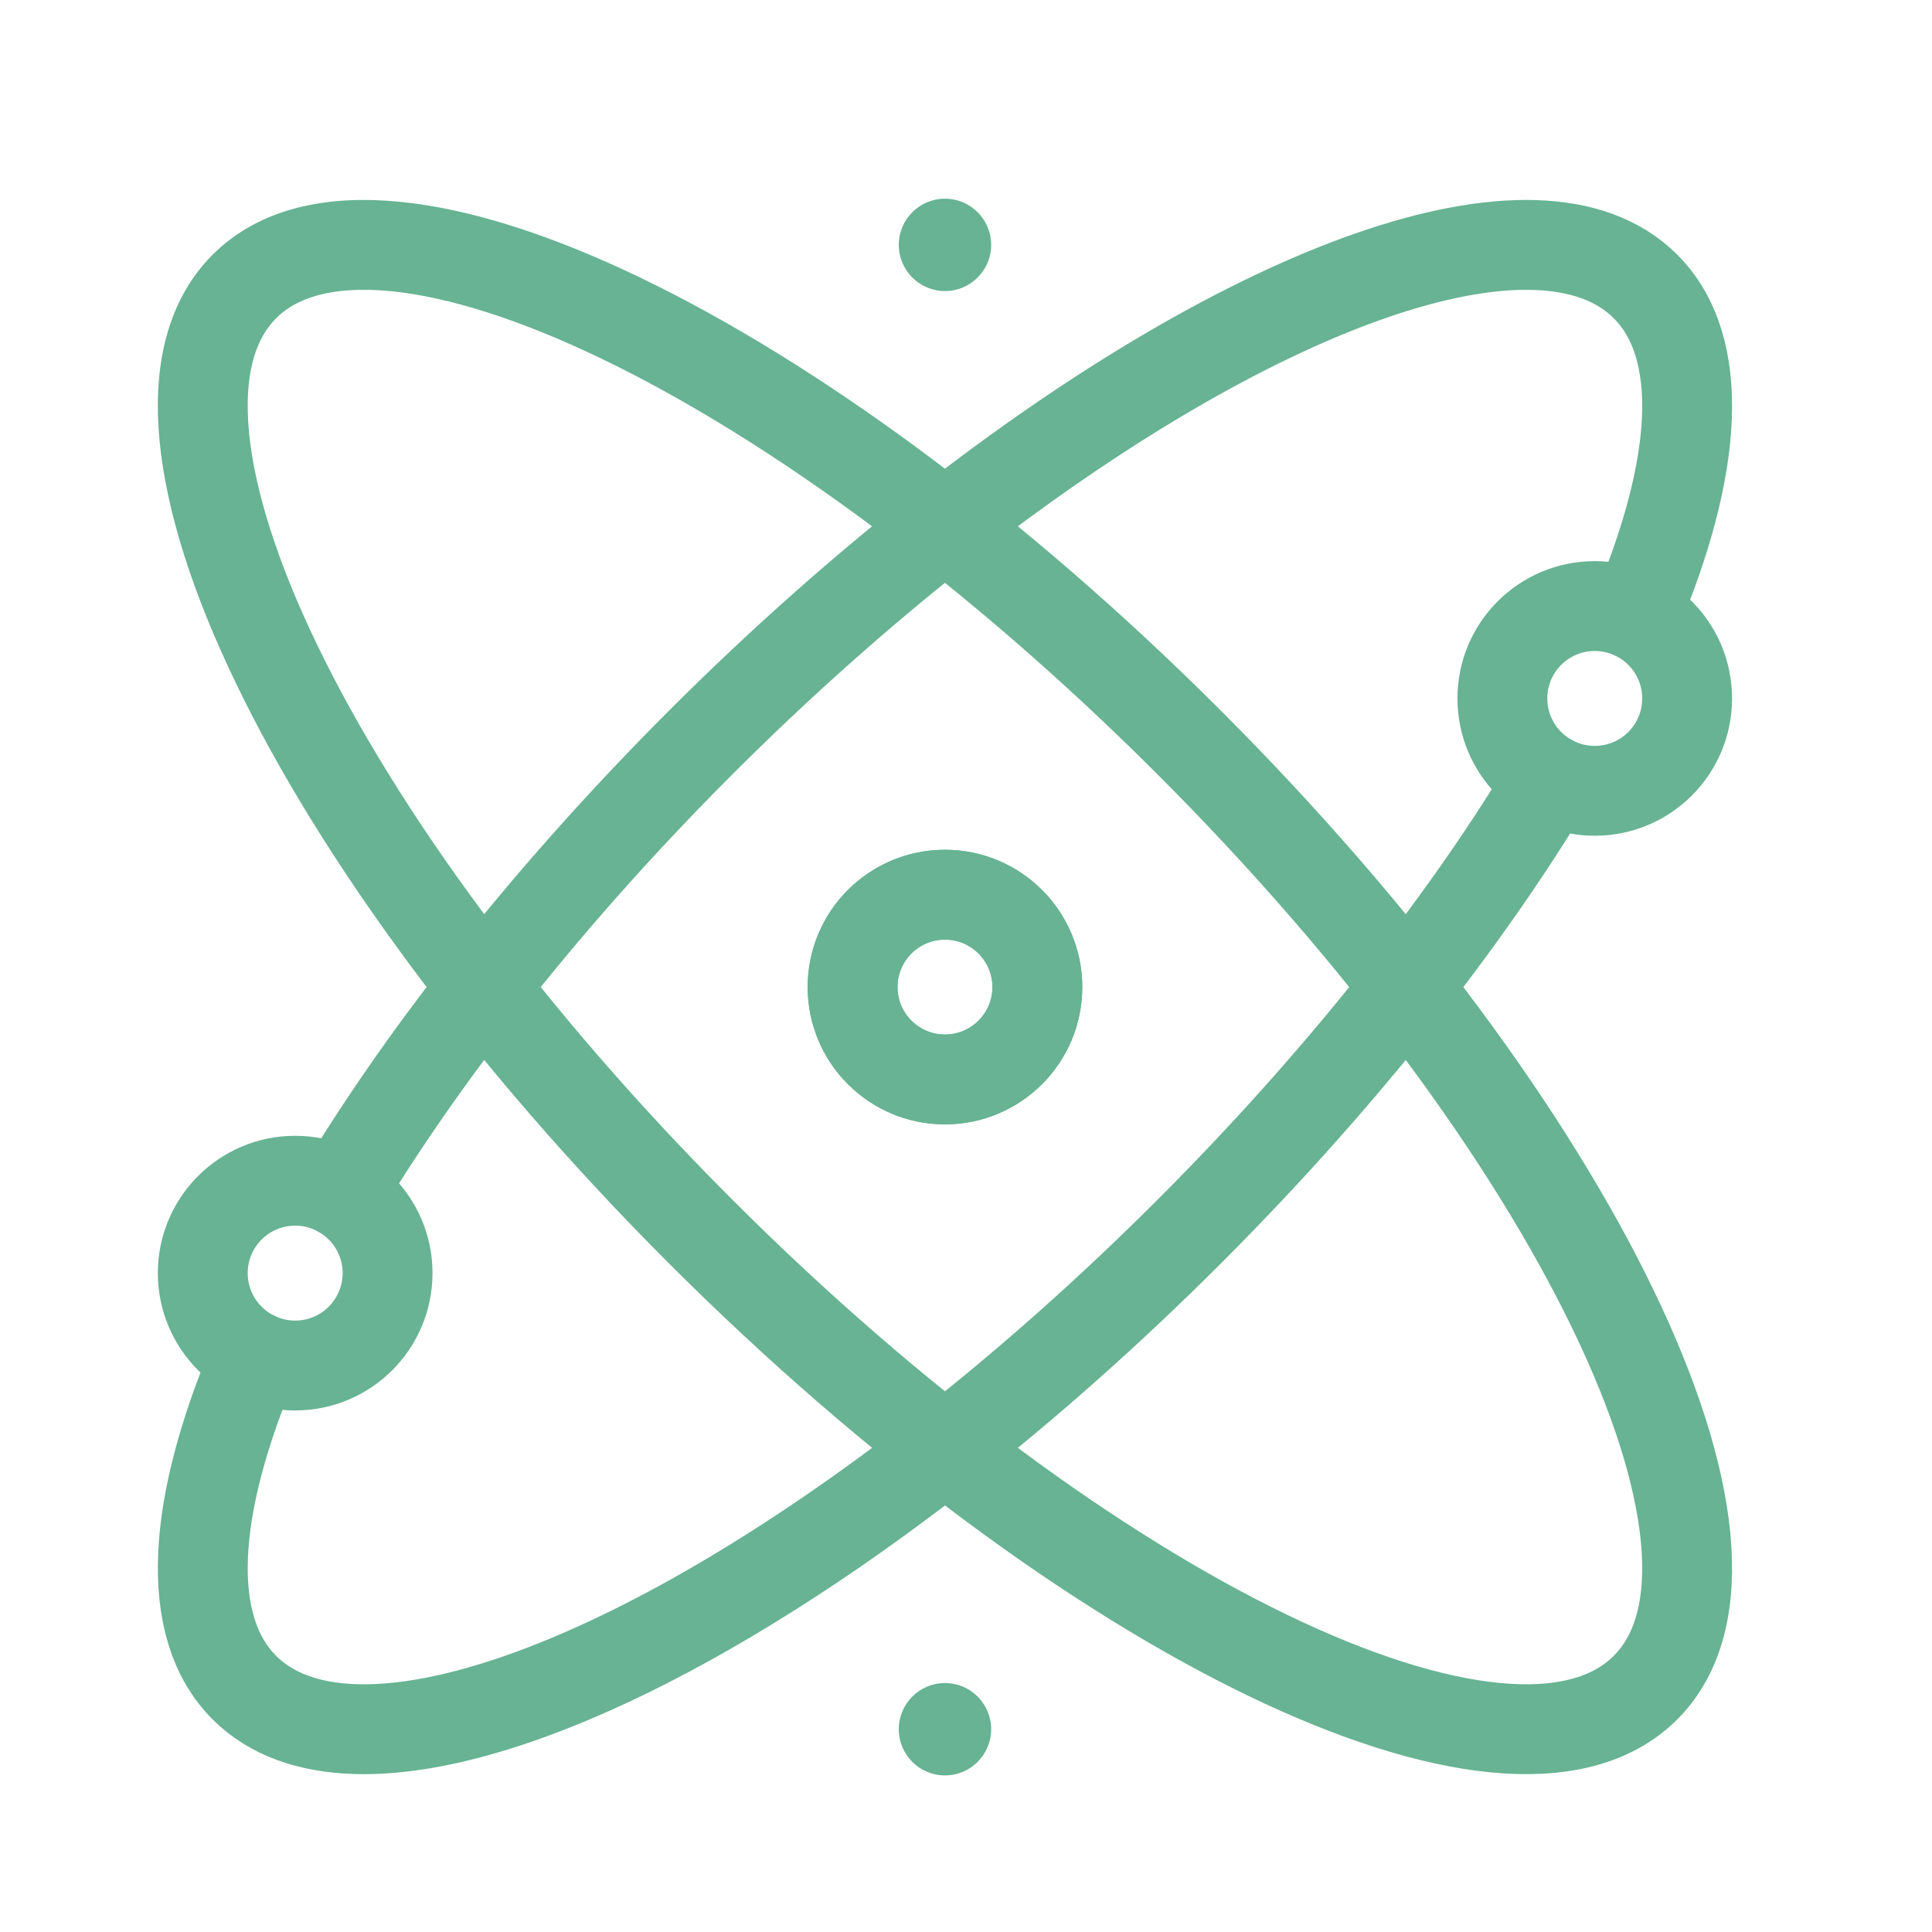 <svg width="43" height="43" viewBox="0 0 43 43" fill="none" xmlns="http://www.w3.org/2000/svg">
<path d="M36.399 13.698C37.798 10.394 37.98 7.732 36.624 6.376C34.248 4 27.86 6.348 21.032 11.694C19.228 13.107 17.392 14.729 15.592 16.529C13.792 18.329 12.17 20.165 10.757 21.969C9.533 23.531 8.467 25.071 7.578 26.544" stroke="#67B393" stroke-width="2" stroke-miterlimit="10" stroke-linecap="round" stroke-linejoin="round"/>
<path d="M5.686 30.192C4.267 33.518 4.077 36.199 5.439 37.561C7.816 39.937 14.204 37.59 21.032 32.244C22.836 30.83 24.671 29.208 26.471 27.408C28.271 25.608 29.893 23.773 31.307 21.969C32.542 20.391 33.617 18.837 34.51 17.351" stroke="#67B393" stroke-width="2" stroke-miterlimit="10" stroke-linecap="round" stroke-linejoin="round"/>
<path d="M36.624 37.561C39.628 34.557 35.082 25.141 26.471 16.529C17.859 7.918 8.443 3.372 5.439 6.376C2.435 9.38 6.981 18.796 15.592 27.408C24.204 36.019 33.62 40.565 36.624 37.561Z" stroke="#67B393" stroke-width="2" stroke-miterlimit="10" stroke-linecap="round" stroke-linejoin="round"/>
<path d="M21.032 24.025C22.167 24.025 23.088 23.105 23.088 21.969C23.088 20.833 22.167 19.913 21.032 19.913C19.896 19.913 18.976 20.833 18.976 21.969C18.976 23.105 19.896 24.025 21.032 24.025Z" stroke="#67B393" stroke-width="2" stroke-miterlimit="10" stroke-linecap="round" stroke-linejoin="round"/>
<path d="M21.032 24.025C22.167 24.025 23.088 23.105 23.088 21.969C23.088 20.833 22.167 19.913 21.032 19.913C19.896 19.913 18.976 20.833 18.976 21.969C18.976 23.105 19.896 24.025 21.032 24.025Z" stroke="#67B393" stroke-width="2" stroke-miterlimit="10" stroke-linecap="round" stroke-linejoin="round"/>
<path d="M35.494 17.601C36.63 17.601 37.55 16.681 37.55 15.545C37.55 14.409 36.63 13.489 35.494 13.489C34.358 13.489 33.438 14.409 33.438 15.545C33.438 16.681 34.358 17.601 35.494 17.601Z" stroke="#67B393" stroke-width="2" stroke-miterlimit="10" stroke-linecap="round" stroke-linejoin="round"/>
<path d="M6.57 30.392C7.705 30.392 8.626 29.471 8.626 28.335C8.626 27.2 7.705 26.279 6.57 26.279C5.434 26.279 4.513 27.2 4.513 28.335C4.513 29.471 5.434 30.392 6.57 30.392Z" stroke="#67B393" stroke-width="2" stroke-miterlimit="10" stroke-linecap="round" stroke-linejoin="round"/>
<circle cx="21.032" cy="5.45" r="1.028" fill="#67B393"/>
<circle cx="21.032" cy="38.487" r="1.028" fill="#67B393"/>
</svg>
